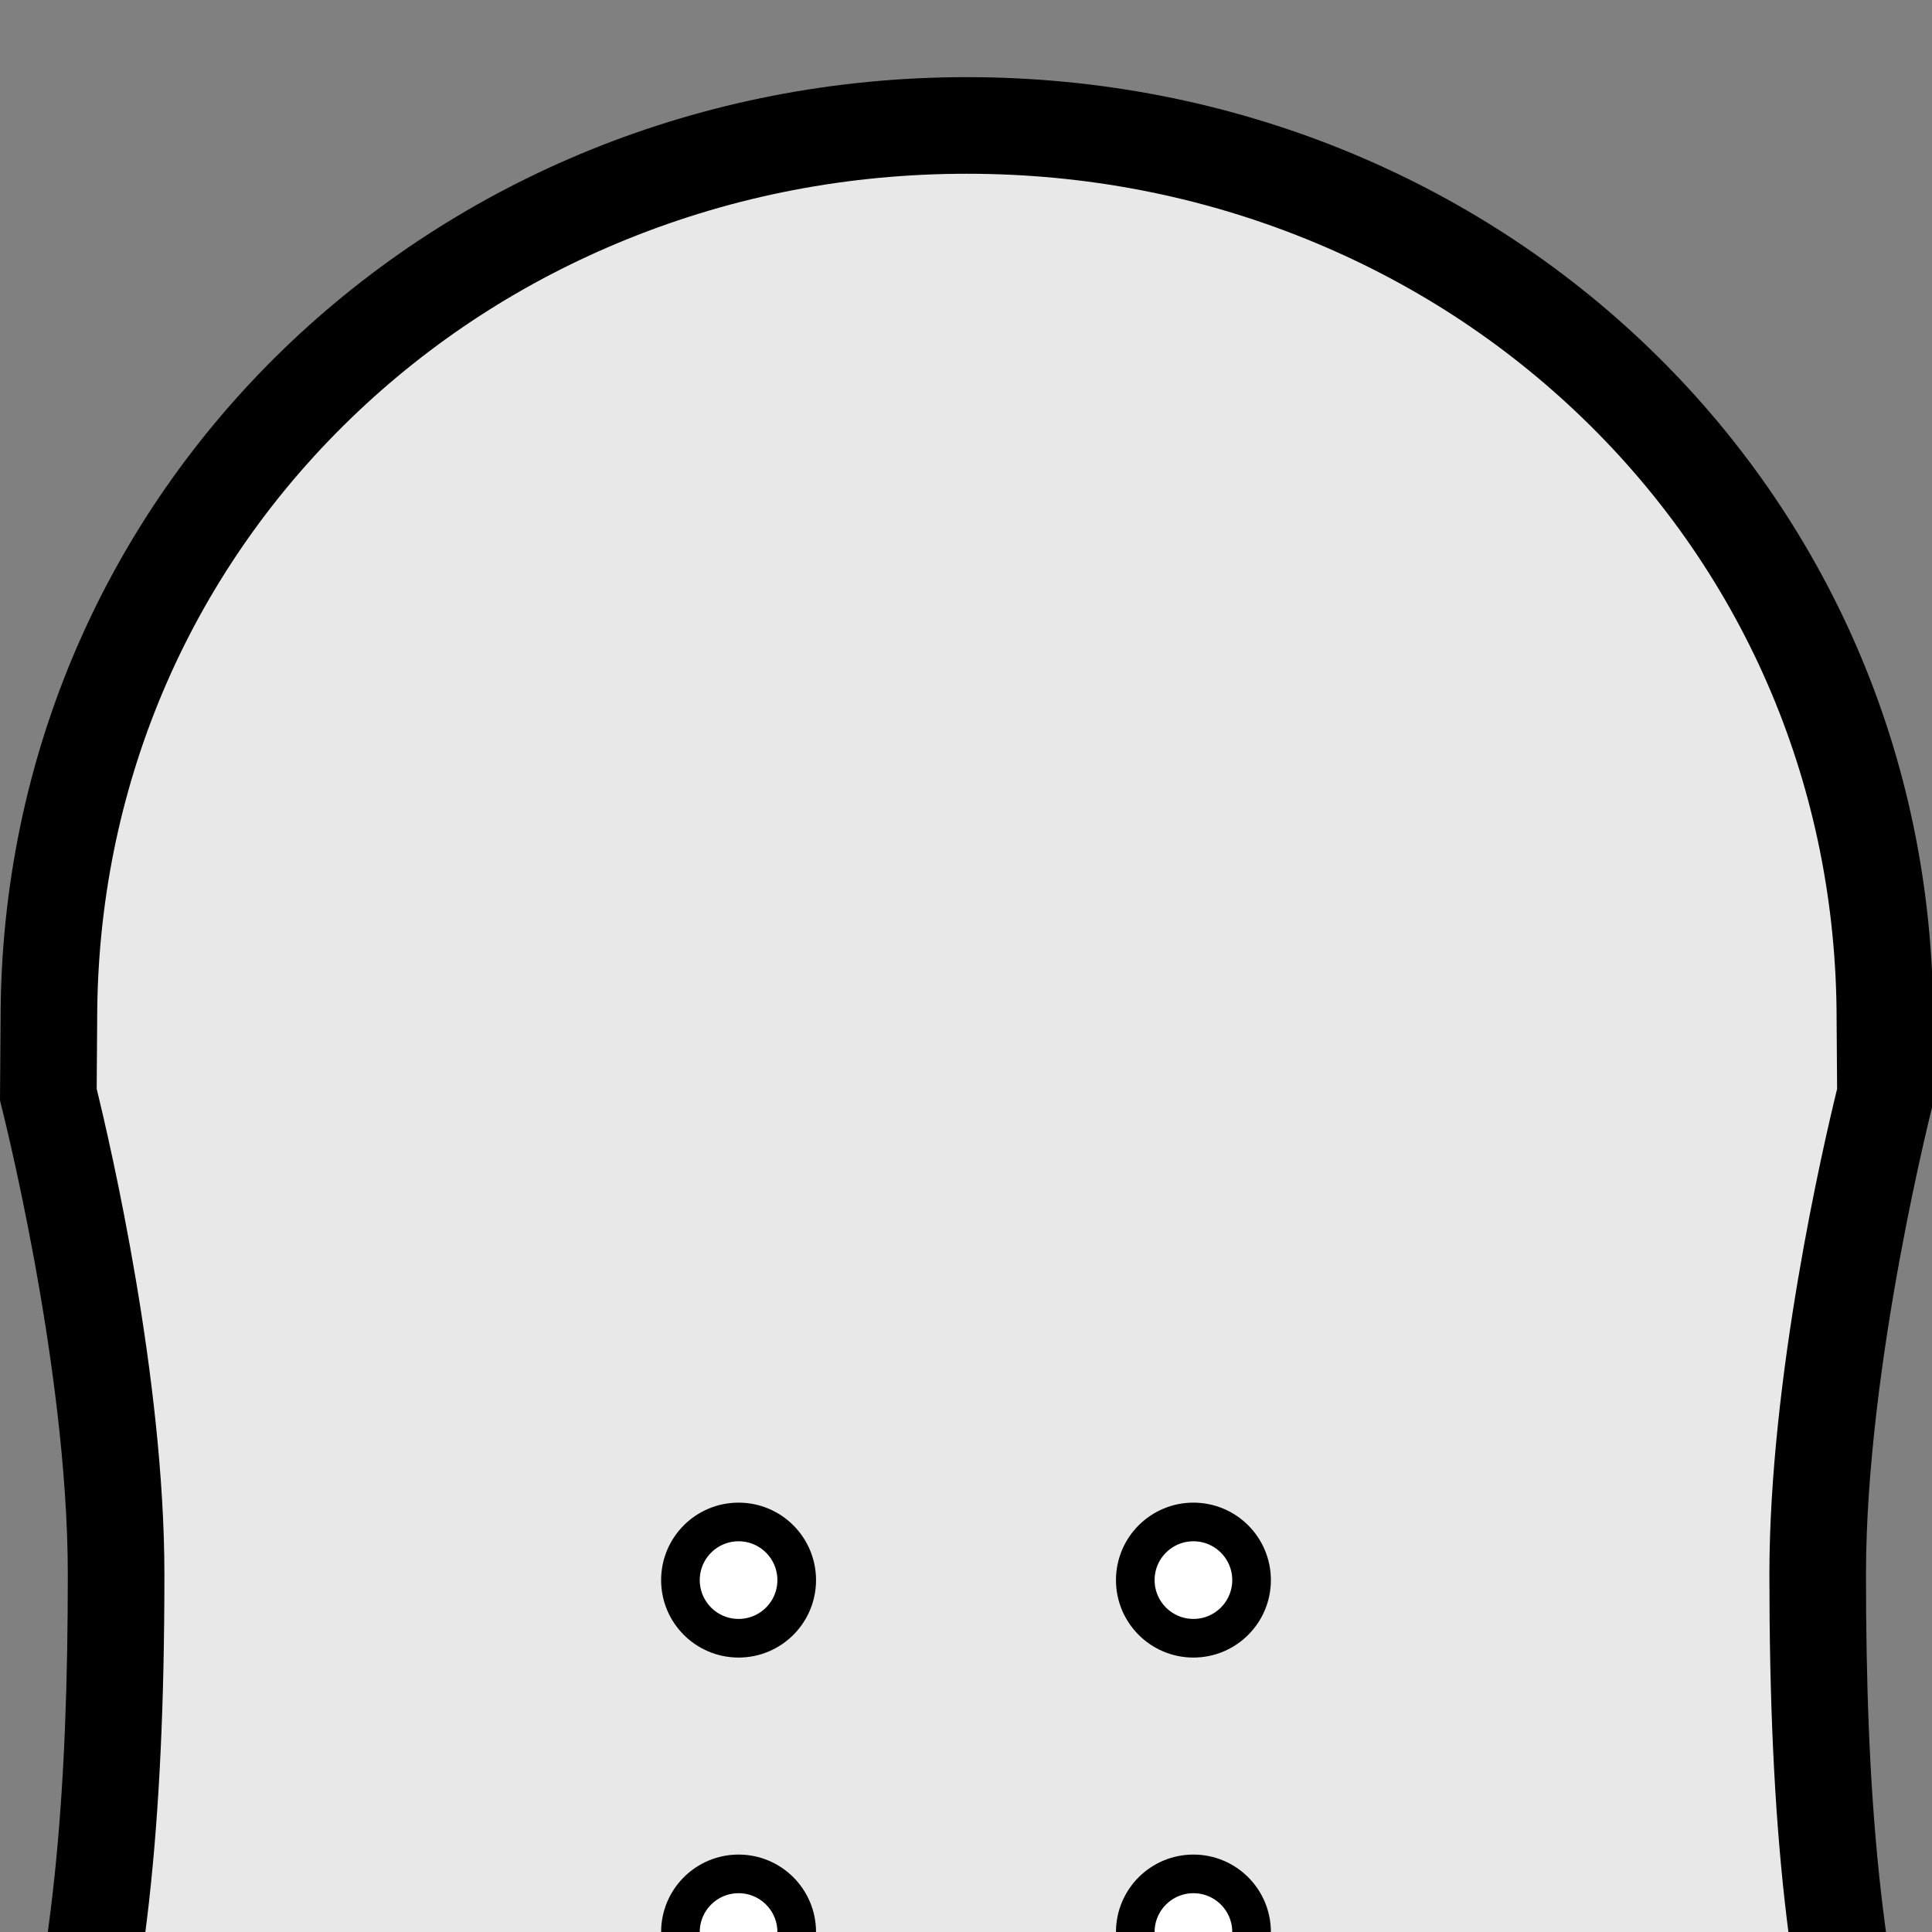 <?xml version="1.0" encoding="utf-8"?>
<!-- Generator: Adobe Illustrator 16.0.3, SVG Export Plug-In . SVG Version: 6.00 Build 0)  -->
<!DOCTYPE svg PUBLIC "-//W3C//DTD SVG 1.1//EN" "http://www.w3.org/Graphics/SVG/1.1/DTD/svg11.dtd">
<svg version="1.1" id="Layer_1" xmlns="http://www.w3.org/2000/svg" xmlns:xlink="http://www.w3.org/1999/xlink" x="0px" y="0px"
	 width="566.93px" height="566.93px" viewBox="0 0 566.93 566.93" enable-background="new 0 0 566.93 566.93" xml:space="preserve">
<rect x="0" y="0" width="566.93" height="566.93" fill="#808080" stroke="none"/>
<g>
	<path fill="#E8E8E8" d="M14.963,898.823l0.063-269.204c13.337-43.316,19.042-93.645,19.042-167.603
		c0-58.525-16.781-128.399-19.883-140.814l0.158-22.004c0-71.274,28.002-137.575,78.849-186.689
		c50.536-48.814,118.202-75.697,190.535-75.697c72.333,0,139.999,26.883,190.535,75.697
		c50.846,49.114,78.848,115.415,78.848,186.689l0.159,22.004c-3.103,12.415-19.883,82.289-19.883,140.814
		c0,73.958,5.704,124.286,19.042,167.603l0.063,269.204H14.963z"/>
	<path d="M283.728,50.985c34.655,0,68.166,6.449,99.604,19.167c30.462,12.324,57.743,30.005,81.085,52.551
		c48.056,46.419,74.521,109.1,74.521,176.495v0.103l0.001,0.102l0.146,20.125c-4.081,16.638-19.871,84.753-19.871,142.489
		c0,74.297,5.714,125.447,19.043,169.714l0.06,252.919H29.139l0.06-252.919c13.329-44.267,19.043-95.417,19.043-169.714
		c0-57.736-15.79-125.852-19.871-142.489l0.145-20.125l0.001-0.102v-0.103c0-67.395,26.466-130.075,74.522-176.495
		c23.341-22.546,50.622-40.227,81.084-52.551C215.561,57.434,249.072,50.985,283.728,50.985 M283.728,22.639
		c-156.275,0-283.557,120.284-283.557,276.56L0,322.918c0,0,19.896,77.06,19.896,139.099c0,61.948-3.84,117.226-19.042,165.444
		L0.786,912.996h565.883l-0.067-285.535c-15.202-48.219-19.042-103.496-19.042-165.444c0-62.039,19.896-139.099,19.896-139.099
		l-0.171-23.72C567.284,142.923,440.003,22.639,283.728,22.639L283.728,22.639z"/>
</g>
<g>
	<circle fill="#FFFFFF" stroke="#000000" stroke-width="11.339" stroke-miterlimit="10" cx="216.728" cy="463.668" r="17.061"/>
	<circle fill="#FFFFFF" stroke="#000000" stroke-width="11.339" stroke-miterlimit="10" cx="350.202" cy="463.668" r="17.061"/>
</g>
<g>
	<circle fill="#FFFFFF" stroke="#000000" stroke-width="11.339" stroke-miterlimit="10" cx="216.728" cy="566.939" r="17.061"/>
	<circle fill="#FFFFFF" stroke="#000000" stroke-width="11.339" stroke-miterlimit="10" cx="350.202" cy="566.939" r="17.061"/>
</g>
</svg>
